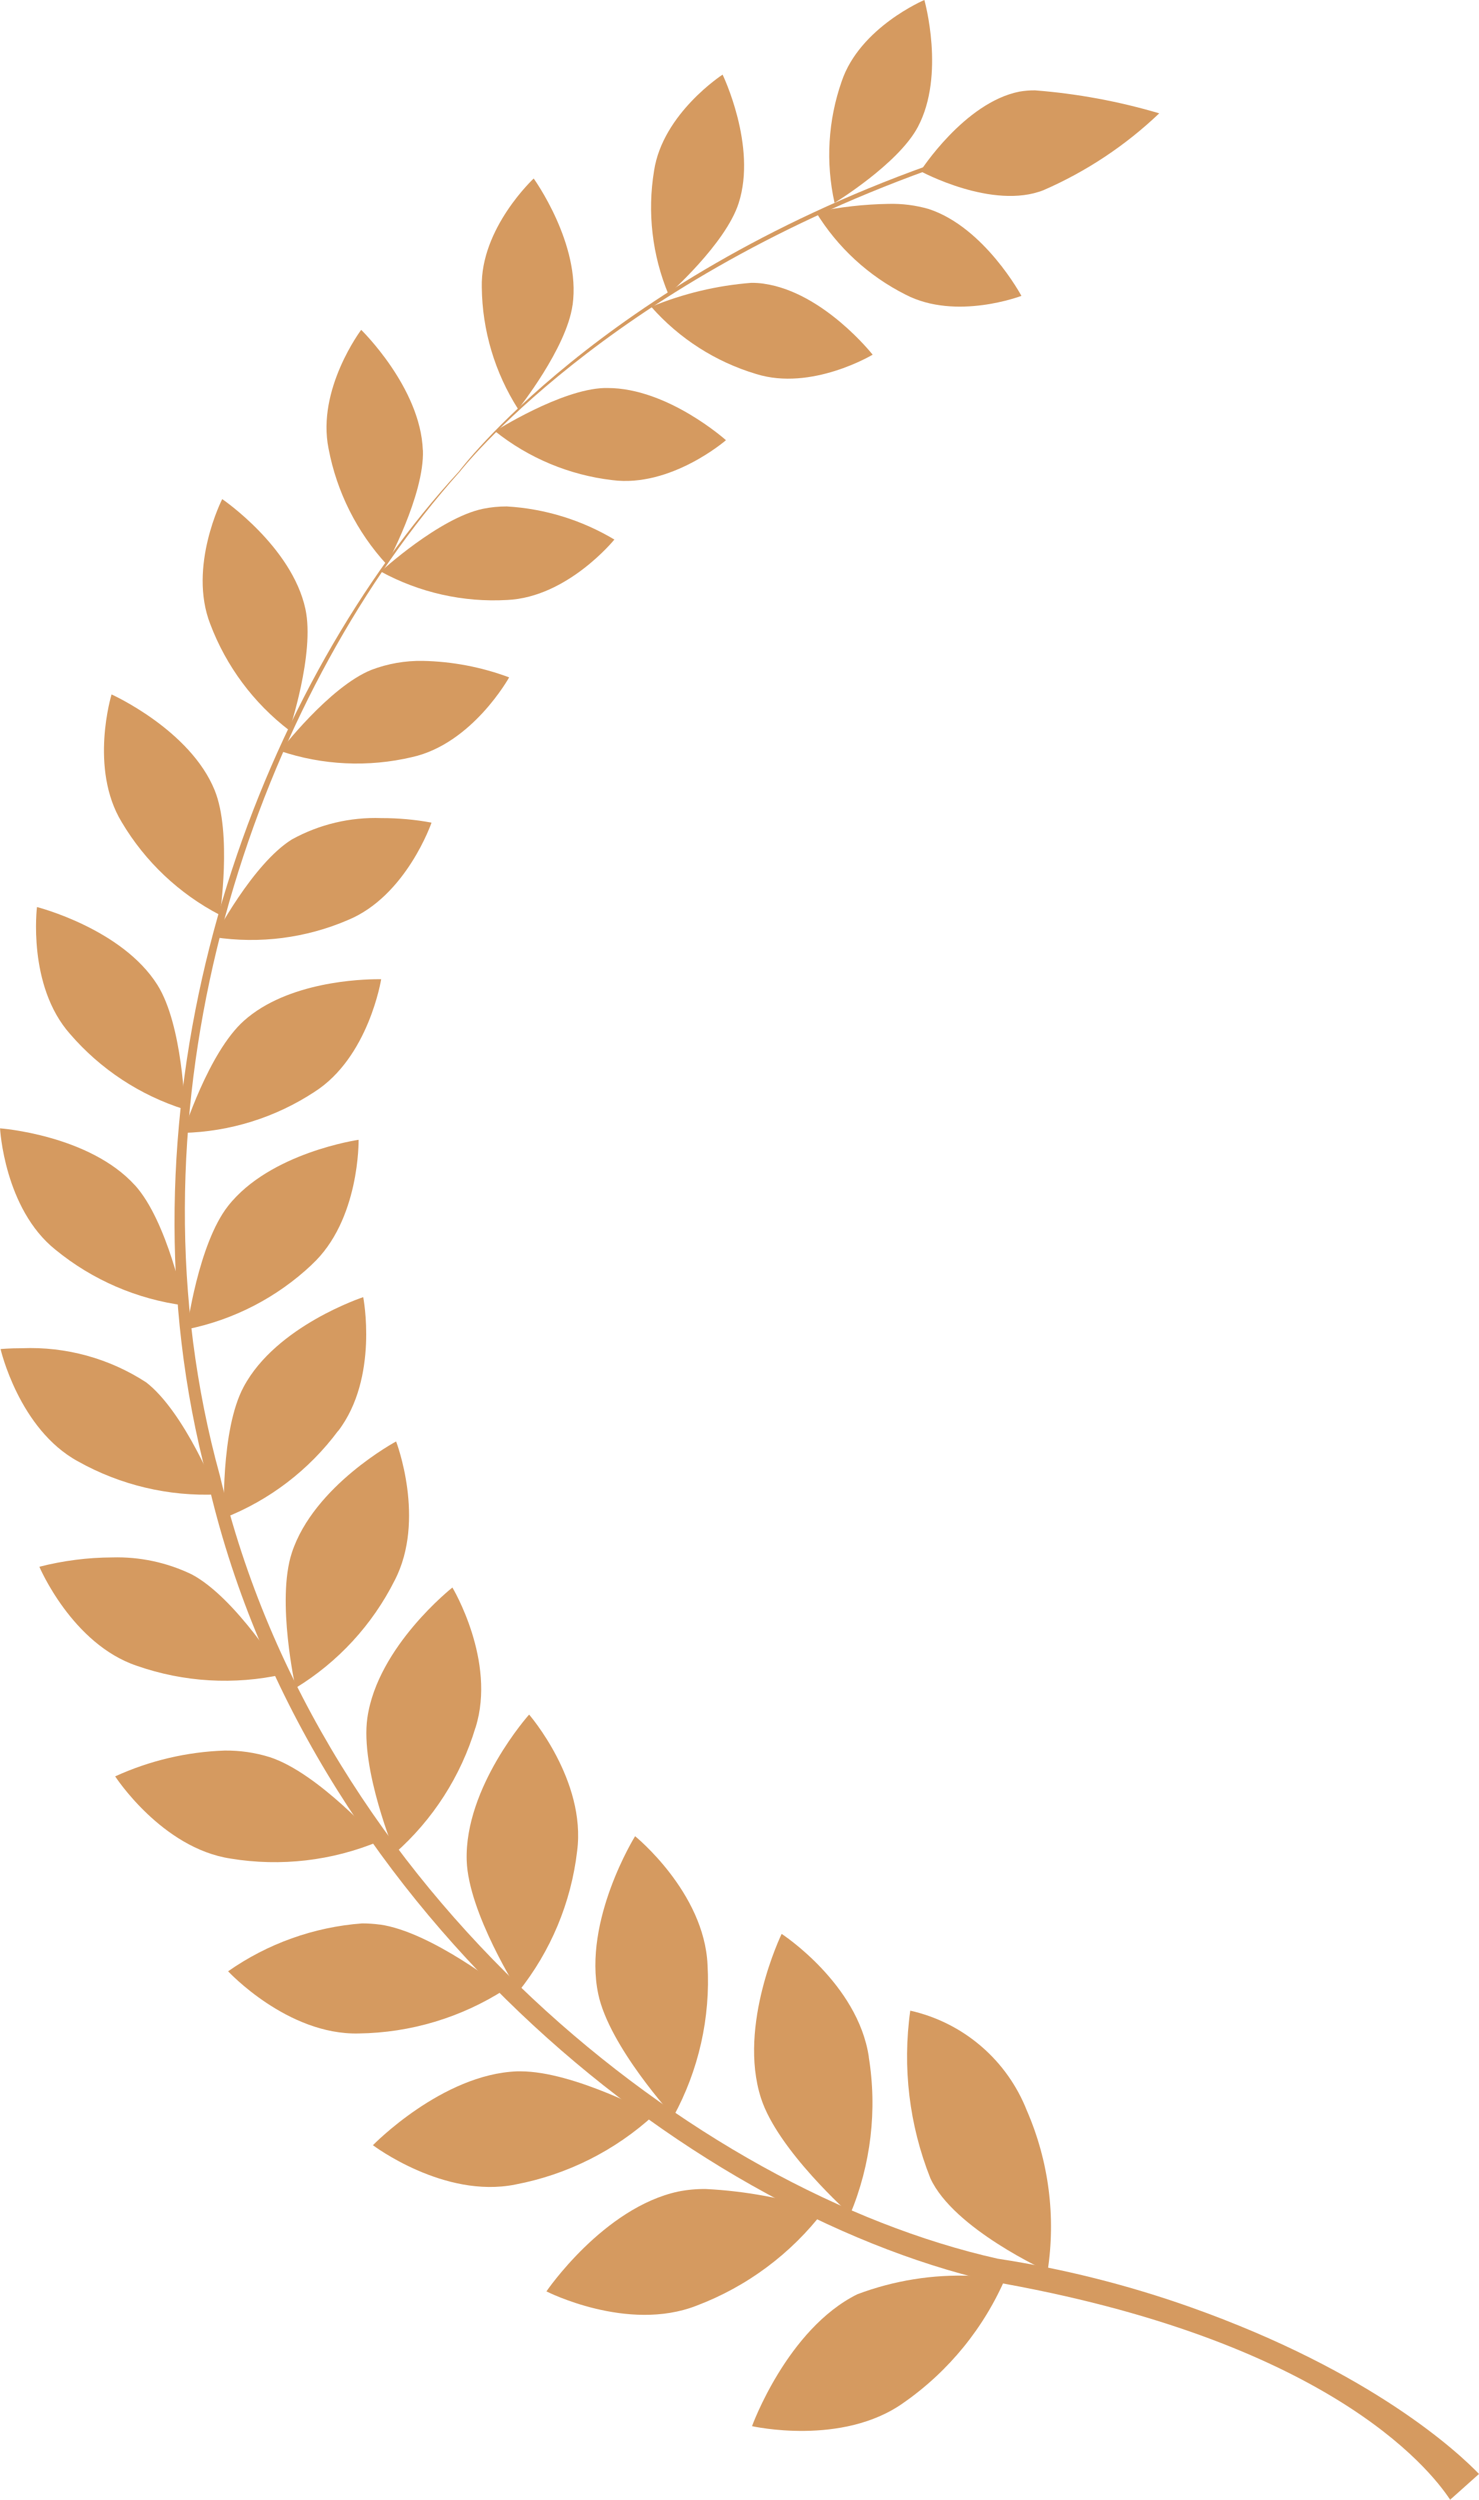 <svg xmlns="http://www.w3.org/2000/svg" xmlns:xlink="http://www.w3.org/1999/xlink" width="67.97" height="114.83" viewBox="0 0 67.97 114.83"><defs><clipPath id="a"><path d="M34.623,7.816C19.711,13.2,13.114,21.665,13.114,21.665q-.851.949-1.668,1.989C3.1,34.259-2.414,51.472,2.084,67.782c4.553,19.174,21.813,32.849,35.74,35.974a48.53,48.53,0,0,1,8.871,2.229c8.375,2.972,12.349,6.719,13.255,7.661l-1.326,1.184c-.981-1.49-5.744-7.373-21.123-10.036C23.36,101.5,5.927,87.449,1.507,67.927-2.874,51.385,2.865,34.13,11.394,23.6q.823-1.014,1.678-1.944S19.562,13,34.623,7.605Z" transform="translate(0 -7.605)" fill="#d59a60"></path></clipPath><clipPath id="b"><path d="M25.174,96.962a13.387,13.387,0,0,1,.948,7.377s-4.319-1.946-5.386-4.276a15.133,15.133,0,0,1-.924-7.7,7.527,7.527,0,0,1,5.362,4.6" transform="translate(-19.667 -92.364)" fill="#d59a60"></path></clipPath><clipPath id="c"><path d="M33.4,104.593a13.523,13.523,0,0,1-4.686,5.77c-2.829,2.03-6.983,1.087-6.983,1.087s1.615-4.46,4.84-6.059a13.362,13.362,0,0,1,5.275-.845c.917,0,1.554.047,1.554.047" transform="translate(-21.736 -104.546)" fill="#d59a60"></path></clipPath><clipPath id="d"><path d="M33.162,94.484a13.262,13.262,0,0,1-.853,7.236s-3.337-2.952-4.1-5.343c-1.078-3.358.951-7.54.951-7.54s3.5,2.274,4.006,5.647" transform="translate(-27.889 -88.837)" fill="#d59a60"></path></clipPath><clipPath id="e"><path d="M42.853,101.566a13.276,13.276,0,0,1-5.846,4.349c-3.177,1.243-6.9-.656-6.9-.656s2.613-3.844,6.059-4.586a6.112,6.112,0,0,1,1.26-.117,20.639,20.639,0,0,1,5.422,1.01" transform="translate(-30.112 -100.556)" fill="#d59a60"></path></clipPath><clipPath id="f"><path d="M40.595,90.259a12.99,12.99,0,0,1-1.567,6.967s-2.952-3.218-3.456-5.628c-.712-3.38,1.694-7.249,1.694-7.249s3.18,2.573,3.329,5.91" transform="translate(-35.44 -84.349)" fill="#d59a60"></path></clipPath><clipPath id="g"><path d="M50.832,97.151a13.012,13.012,0,0,1-6.382,3.2c-3.278.66-6.541-1.807-6.541-1.807s3.176-3.265,6.628-3.393c.053,0,.106,0,.16,0,2.46,0,6.135,2,6.135,2" transform="translate(-37.909 -95.15)" fill="#d59a60"></path></clipPath><clipPath id="h"><path d="M46.477,85.034a12.7,12.7,0,0,1-2.695,6.455s-2.3-3.608-2.38-6.018c-.108-3.383,2.868-6.709,2.868-6.709s2.632,3.024,2.207,6.272" transform="translate(-41.4 -78.762)" fill="#d59a60"></path></clipPath><clipPath id="i"><path d="M51.761,88.406c2.386.33,5.734,3,5.734,3a12.736,12.736,0,0,1-6.7,2.005c-3.275.08-6-2.856-6-2.856a12.347,12.347,0,0,1,6.153-2.2,5.938,5.938,0,0,1,.821.055" transform="translate(-44.787 -88.351)" fill="#d59a60"></path></clipPath><clipPath id="j"><path d="M50.878,79.355a12.494,12.494,0,0,1-3.7,5.773s-1.608-3.872-1.27-6.214c.468-3.284,3.908-5.988,3.908-5.988s2.026,3.366,1.065,6.429" transform="translate(-45.858 -72.926)" fill="#d59a60"></path></clipPath><clipPath id="k"><path d="M57.652,80.715c2.248.725,5.025,3.871,5.025,3.871a12.474,12.474,0,0,1-6.813.792c-3.173-.48-5.308-3.777-5.308-3.777a13.191,13.191,0,0,1,5.035-1.186,6.724,6.724,0,0,1,2.061.3" transform="translate(-50.556 -80.415)" fill="#d59a60"></path></clipPath><clipPath id="l"><path d="M54.176,72.6a12.216,12.216,0,0,1-4.553,4.941s-.894-4.011-.172-6.212c1.012-3.089,4.792-5.113,4.792-5.113s1.383,3.592-.067,6.384" transform="translate(-49.17 -66.216)" fill="#d59a60"></path></clipPath><clipPath id="m"><path d="M61.973,72.323c2.044,1.084,4.188,4.593,4.188,4.593a12.266,12.266,0,0,1-6.711-.394c-2.98-1-4.48-4.55-4.48-4.55a13.7,13.7,0,0,1,3.349-.429,7.891,7.891,0,0,1,3.654.78" transform="translate(-54.97 -71.543)" fill="#d59a60"></path></clipPath><clipPath id="n"><path d="M56.4,65.732a11.975,11.975,0,0,1-5.238,4s-.177-4.024.9-6.026c1.5-2.81,5.495-4.119,5.495-4.119s.722,3.7-1.152,6.149" transform="translate(-51.148 -59.583)" fill="#d59a60"></path></clipPath><clipPath id="o"><path d="M64.68,63.505c1.79,1.393,3.264,5.145,3.264,5.145a12,12,0,0,1-6.41-1.523c-2.706-1.477-3.551-5.155-3.551-5.155s.383-.039.987-.039a9.742,9.742,0,0,1,5.71,1.572" transform="translate(-57.983 -61.933)" fill="#d59a60"></path></clipPath><clipPath id="p"><path d="M57.219,58.1a11.749,11.749,0,0,1-5.733,2.963S52,57.152,53.375,55.4c1.928-2.458,6-3.041,6-3.041s.066,3.7-2.16,5.741" transform="translate(-51.486 -52.361)" fill="#d59a60"></path></clipPath><clipPath id="q"><path d="M65.7,54.449c1.49,1.65,2.272,5.52,2.272,5.52a11.756,11.756,0,0,1-5.925-2.558c-2.361-1.886-2.55-5.579-2.55-5.579s4.1.3,6.2,2.617" transform="translate(-59.495 -51.832)" fill="#d59a60"></path></clipPath><clipPath id="r"><path d="M59.551,44.984s-.567,3.579-3.062,5.172a11.507,11.507,0,0,1-6.036,1.886s1.158-3.69,2.785-5.146c2.019-1.811,5.421-1.914,6.166-1.914.095,0,.147,0,.147,0" transform="translate(-50.453 -44.982)" fill="#d59a60"></path></clipPath><clipPath id="s"><path d="M65.06,45.25c1.158,1.846,1.255,5.714,1.255,5.714a11.509,11.509,0,0,1-5.284-3.478c-1.959-2.222-1.51-5.819-1.51-5.819s3.912.991,5.539,3.583" transform="translate(-59.477 -41.667)" fill="#d59a60"></path></clipPath><clipPath id="t"><path d="M58.12,37.789s-1.153,3.36-3.834,4.471a11.26,11.26,0,0,1-6.148.791s1.749-3.362,3.564-4.49a7.928,7.928,0,0,1,4.115-.98,12.435,12.435,0,0,1,2.3.208" transform="translate(-48.138 -37.581)" fill="#d59a60"></path></clipPath><clipPath id="u"><path d="M62.759,36.3c.805,1.98.239,5.729.239,5.729a11.294,11.294,0,0,1-4.507-4.257c-1.511-2.476-.47-5.872-.47-5.872s3.608,1.621,4.738,4.4" transform="translate(-57.672 -31.897)" fill="#d59a60"></path></clipPath><clipPath id="v"><path d="M55.1,31.116s-1.684,3.045-4.461,3.663a11.041,11.041,0,0,1-6.066-.282s2.259-2.949,4.2-3.727a6.343,6.343,0,0,1,2.359-.411,12.05,12.05,0,0,1,3.967.757" transform="translate(-44.572 -30.359)" fill="#d59a60"></path></clipPath><clipPath id="w"><path d="M58.559,27.981c.44,2.046-.745,5.568-.745,5.568a11.076,11.076,0,0,1-3.627-4.874c-1.036-2.647.547-5.748.547-5.748s3.207,2.179,3.825,5.054" transform="translate(-53.835 -22.927)" fill="#d59a60"></path></clipPath><clipPath id="x"><path d="M50.472,24.785s-2.145,2.651-4.928,2.776a10.835,10.835,0,0,1-5.809-1.306s2.684-2.46,4.692-2.881a5.375,5.375,0,0,1,1.1-.11,10.873,10.873,0,0,1,4.944,1.521" transform="translate(-39.735 -23.264)" fill="#d59a60"></path></clipPath><clipPath id="y"><path d="M52.963,20.681c.074,2.049-1.667,5.247-1.667,5.247a10.833,10.833,0,0,1-2.67-5.323c-.552-2.73,1.5-5.453,1.5-5.453s2.726,2.649,2.833,5.529" transform="translate(-48.532 -15.152)" fill="#d59a60"></path></clipPath><clipPath id="z"><path d="M45.218,20.217s-2.524,2.192-5.232,1.838A10.609,10.609,0,0,1,34.6,19.808s3.009-1.919,5.02-1.984l.155,0c2.767,0,5.441,2.4,5.441,2.4" transform="translate(-34.602 -17.822)" fill="#d59a60"></path></clipPath><clipPath id="aa"><path d="M45.785,14.013c-.274,1.992-2.5,4.782-2.5,4.782A10.61,10.61,0,0,1,41.614,13.2C41.547,10.477,44,8.2,44,8.2s2.178,3.015,1.788,5.811" transform="translate(-41.612 -8.202)" fill="#d59a60"></path></clipPath><clipPath id="ab"><path d="M33.048,13.034c2.737.392,4.994,3.259,4.994,3.259s-2.809,1.689-5.361.885a10.4,10.4,0,0,1-4.815-3.085,15.088,15.088,0,0,1,4.6-1.1,4.024,4.024,0,0,1,.582.039" transform="translate(-27.866 -12.995)" fill="#d59a60"></path></clipPath><clipPath id="ac"><path d="M37.787,9.336c-.6,1.87-3.225,4.185-3.225,4.185A10.378,10.378,0,0,1,33.9,7.847c.4-2.641,3.15-4.419,3.15-4.419s1.589,3.279.737,5.908" transform="translate(-33.774 -3.428)" fill="#d59a60"></path></clipPath><clipPath id="ad"><path d="M26.211,9.6c2.574.843,4.263,3.991,4.263,3.991s-3,1.151-5.324-.057a10.193,10.193,0,0,1-4.121-3.794,17.794,17.794,0,0,1,3.333-.375,6.134,6.134,0,0,1,1.849.235" transform="translate(-21.029 -9.363)" fill="#d59a60"></path></clipPath><clipPath id="ae"><path d="M29.5,0s.974,3.44-.3,5.833c-.9,1.7-3.828,3.486-3.828,3.486A10.178,10.178,0,0,1,25.7,3.737C26.538,1.251,29.5,0,29.5,0Z" transform="translate(-25.135 0)" fill="#d59a60"></path></clipPath><clipPath id="af"><path d="M25.671,5.205A18.283,18.283,0,0,1,20.36,8.732c-2.347.936-5.666-.869-5.666-.869S16.712,4.714,19.24,4.21a3.838,3.838,0,0,1,.727-.059,27.706,27.706,0,0,1,5.7,1.054" transform="translate(-14.694 -4.151)" fill="#d59a60"></path></clipPath></defs><g transform="translate(8.02 7.605)"><g clip-path="url(#a)"><rect width="118.03" height="83.948" transform="matrix(-0.21, -0.978, 0.978, -0.21, -0.101, 120.129)" fill="#d59a60"></rect></g></g><g transform="translate(41.688 92.364)"><g clip-path="url(#b)"><rect width="14.093" height="11.966" transform="translate(0.764 14.87) rotate(-114.249)" fill="#d59a60"></rect></g></g><g transform="translate(34.565 104.546)"><g clip-path="url(#c)"><rect width="12.733" height="14.044" transform="matrix(-0.514, -0.857, 0.857, -0.514, 3.089, 12.995)" fill="#d59a60"></rect></g></g><g transform="translate(34.651 88.837)"><g clip-path="url(#d)"><rect width="13.298" height="7.509" transform="translate(-0.733 13.326) rotate(-93.814)" fill="#d59a60"></rect></g></g><g transform="translate(25.117 100.556)"><g clip-path="url(#e)"><rect width="9.131" height="13.844" transform="matrix(-0.21, -0.978, 0.978, -0.21, 0.562, 9.219)" fill="#d59a60"></rect></g></g><g transform="translate(27.361 84.349)"><g clip-path="url(#f)"><rect width="6.113" height="12.963" transform="matrix(-1, -0.015, 0.015, -1, 5.342, 12.964)" fill="#d59a60"></rect></g></g><g transform="translate(17.138 95.15)"><g clip-path="url(#g)"><rect width="8.447" height="13.866" transform="matrix(-0.21, -0.978, 0.978, -0.21, 0.57, 8.517)" fill="#d59a60"></rect></g></g><g transform="translate(21.446 78.762)"><g clip-path="url(#h)"><rect width="8.047" height="13.593" transform="matrix(-0.98, -0.201, 0.201, -0.98, 5.277, 13.829)" fill="#d59a60"></rect></g></g><g transform="translate(10.475 88.351)"><g clip-path="url(#i)"><rect width="12.925" height="5.702" transform="translate(12.683 5.706) rotate(-177.444)" fill="#d59a60"></rect></g></g><g transform="translate(16.833 72.926)"><g clip-path="url(#j)"><rect width="12.048" height="13.617" transform="matrix(-0.827, -0.562, 0.562, -0.827, 3.998, 15.118)" fill="#d59a60"></rect></g></g><g transform="translate(5.293 80.415)"><g clip-path="url(#k)"><rect width="12.961" height="7.779" transform="translate(11.678 7.839) rotate(-168.983)" fill="#d59a60"></rect></g></g><g transform="translate(13.131 66.216)"><g clip-path="url(#l)"><rect width="12.18" height="13.227" transform="matrix(-0.815, -0.579, 0.579, -0.815, 4.145, 14.581)" fill="#d59a60"></rect></g></g><g transform="translate(1.809 71.543)"><g clip-path="url(#m)"><rect width="12.736" height="10.109" transform="matrix(-0.92, -0.391, 0.391, -0.92, 9.482, 10.256)" fill="#d59a60"></rect></g></g><g transform="translate(10.284 59.583)"><g clip-path="url(#n)"><rect width="11.424" height="12.439" transform="matrix(-0.862, -0.507, 0.507, -0.862, 5.252, 13.329)" fill="#d59a60"></rect></g></g><g transform="translate(0.026 61.933)"><g clip-path="url(#o)"><rect width="12.143" height="11.064" transform="matrix(-0.867, -0.498, 0.498, -0.867, 7.491, 11.34)" fill="#d59a60"></rect></g></g><g transform="translate(8.591 52.361)"><g clip-path="url(#p)"><rect width="11.771" height="11.79" transform="translate(4.124 12.681) rotate(-136.042)" fill="#d59a60"></rect></g></g><g transform="translate(0 51.832)"><g clip-path="url(#q)"><rect width="11.6" height="11.514" transform="translate(5.729 12.103) rotate(-145.305)" fill="#d59a60"></rect></g></g><g transform="translate(8.419 44.982)"><g clip-path="url(#r)"><rect width="11.27" height="11.582" transform="matrix(-0.622, -0.783, 0.783, -0.622, 3.517, 11.597)" fill="#d59a60"></rect></g></g><g transform="translate(1.655 41.667)"><g clip-path="url(#s)"><rect width="11.696" height="11.696" transform="translate(3.217 12.919) rotate(-135)" fill="#d59a60"></rect></g></g><g transform="translate(9.85 37.581)"><g clip-path="url(#t)"><rect width="10.125" height="11.672" transform="translate(2.308 10.281) rotate(-118.74)" fill="#d59a60"></rect></g></g><g transform="translate(4.778 31.897)"><g clip-path="url(#u)"><rect width="12.065" height="10.777" transform="translate(0.966 12.986) rotate(-120.114)" fill="#d59a60"></rect></g></g><g transform="translate(12.871 30.359)"><g clip-path="url(#v)"><rect width="6.855" height="11.238" transform="translate(0.285 6.902) rotate(-99.462)" fill="#d59a60"></rect></g></g><g transform="translate(9.313 22.927)"><g clip-path="url(#w)"><rect width="11.768" height="8.382" transform="matrix(-0.257, -0.966, 0.966, -0.257, -0.298, 12.075)" fill="#d59a60"></rect></g></g><g transform="translate(17.498 23.264)"><g clip-path="url(#x)"><rect width="10.817" height="4.65" transform="translate(10.733 4.651) rotate(-178.949)" fill="#d59a60"></rect></g></g><g transform="translate(15.005 15.152)"><g clip-path="url(#y)"><rect width="11.339" height="6.35" transform="translate(-0.37 11.429) rotate(-97.628)" fill="#d59a60"></rect></g></g><g transform="translate(22.752 17.822)"><g clip-path="url(#z)"><rect width="11.23" height="6.285" transform="translate(10.324 6.325) rotate(-170.446)" fill="#d59a60"></rect></g></g><g transform="translate(22.139 8.202)"><g clip-path="url(#aa)"><rect width="10.638" height="4.732" transform="translate(-0.065 10.638) rotate(-90.562)" fill="#d59a60"></rect></g></g><g transform="translate(29.928 12.995)"><g clip-path="url(#ab)"><rect width="11.332" height="8.98" transform="translate(8.178 9.029) rotate(-153.699)" fill="#d59a60"></rect></g></g><g transform="translate(29.932 3.428)"><g clip-path="url(#ac)"><rect width="7.119" height="10.925" transform="translate(4.663 11.101) rotate(-168.69)" fill="#d59a60"></rect></g></g><g transform="translate(37.496 9.363)"><g clip-path="url(#ad)"><rect width="10.801" height="8.671" transform="translate(7.971 8.805) rotate(-156.727)" fill="#d59a60"></rect></g></g><g transform="translate(38.116 0)"><g clip-path="url(#ae)"><rect width="9.218" height="10.905" transform="matrix(-0.905, -0.424, 0.424, -0.905, 4.289, 11.553)" fill="#d59a60"></rect></g></g><g transform="translate(42.299 4.151)"><g clip-path="url(#af)"><rect width="7.7" height="11.891" transform="matrix(-0.21, -0.978, 0.978, -0.21, 0.484, 7.772)" fill="#d59a60"></rect></g></g></svg>